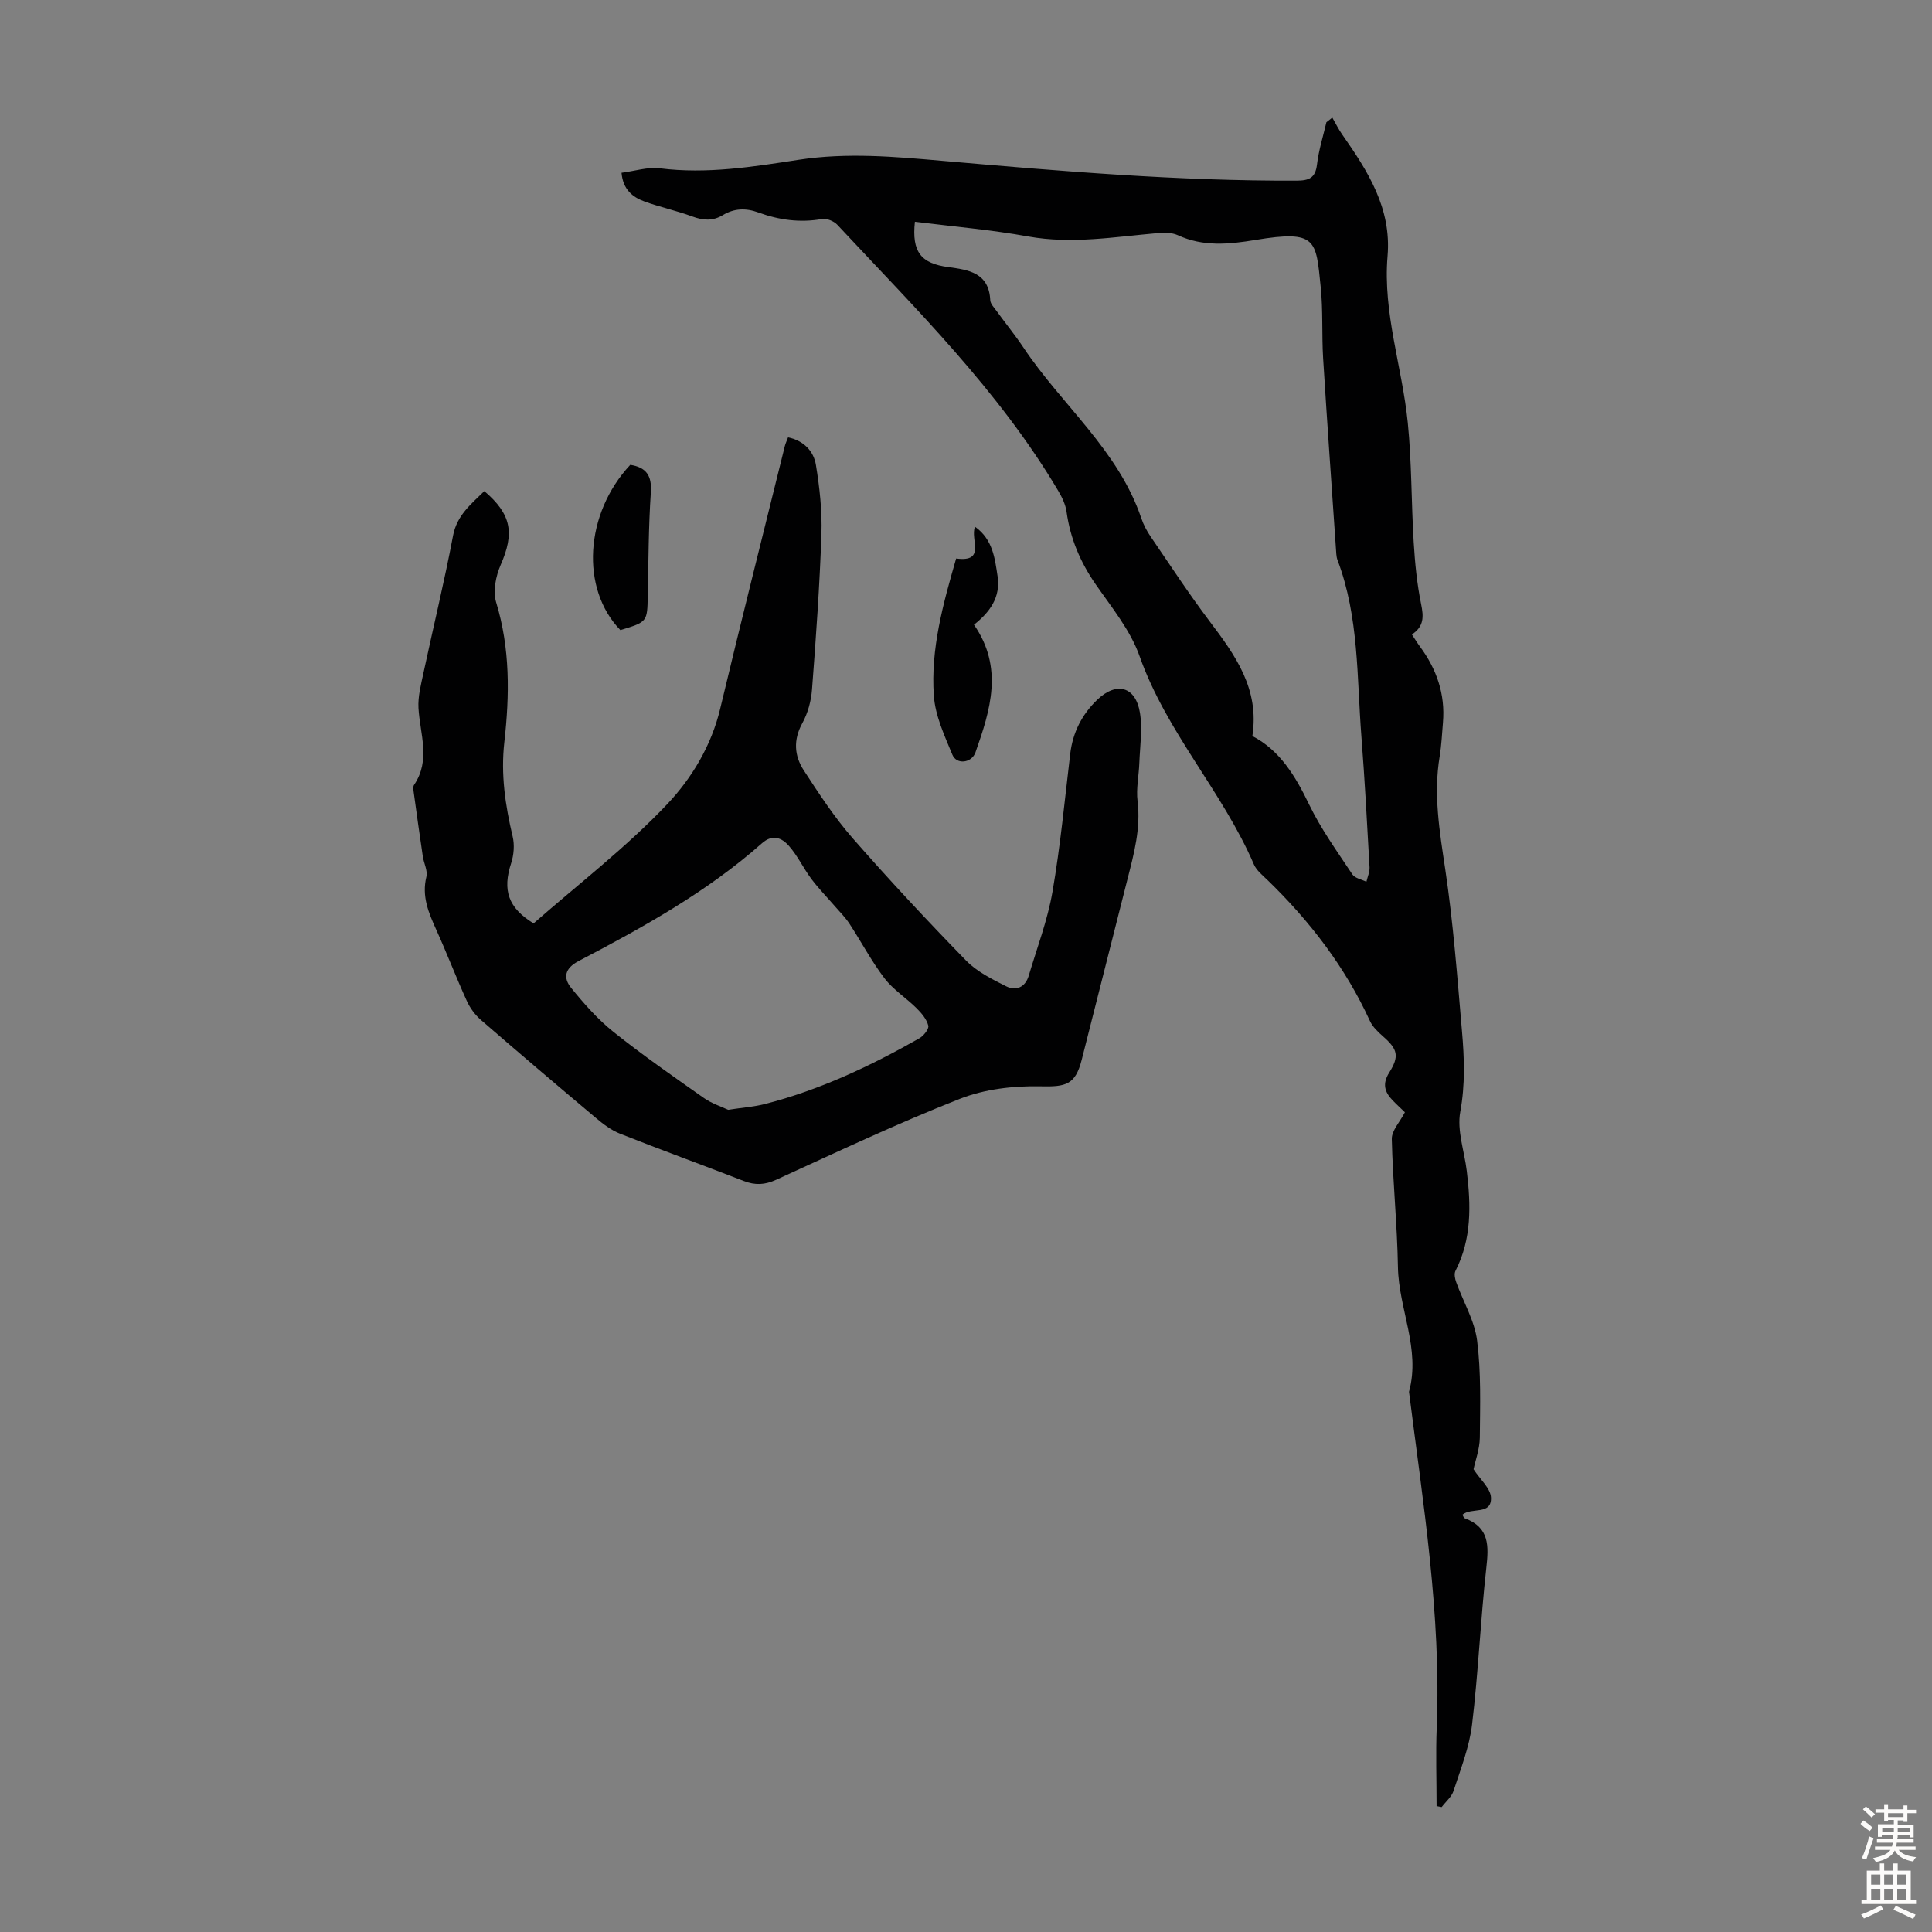 <svg enable-background="new 0 0 400 400" viewBox="0 0 400 400" xmlns="http://www.w3.org/2000/svg"><rect x="0" y="0" width="400" height="400" fill="#808080" stroke="none"/><g fill="#010102"><path d="m305.08 304.19c1.39 2.14 3.54 3.97 3.61 5.88.14 3.69-4.06 1.93-5.92 3.54.16.25.28.66.51.74 5.12 1.89 4.95 5.73 4.44 10.29-1.21 10.78-1.65 21.65-2.95 32.42-.56 4.66-2.36 9.19-3.82 13.7-.41 1.26-1.62 2.26-2.47 3.38-.35-.07-.7-.14-1.05-.21 0-5.44-.19-10.88.03-16.31.94-23.4-2.84-46.4-5.74-69.47 2.44-8.88-2.14-17.14-2.29-25.83-.15-8.83-1.07-17.65-1.27-26.49-.04-1.76 1.69-3.55 2.71-5.55-.67-.65-1.65-1.54-2.57-2.5-1.65-1.71-2.12-3.42-.69-5.69 2.16-3.43 1.75-4.86-1.2-7.46-1.06-.94-2.21-2-2.78-3.25-5.1-11.14-12.42-20.64-21.16-29.13-1.04-1.01-2.31-2.01-2.86-3.27-6.51-15.12-18.12-27.39-23.67-43.12-1.89-5.36-5.76-10.08-9.07-14.85-3.19-4.6-5.28-9.5-6.05-15.05-.21-1.48-.91-2.97-1.69-4.28-12.32-20.81-29.45-37.65-45.77-55.14-.71-.76-2.19-1.37-3.16-1.2-4.56.81-8.93.21-13.19-1.35-2.6-.95-5.01-.87-7.34.54-2.11 1.28-4.11 1.11-6.36.28-3.24-1.2-6.65-1.92-9.89-3.1-2.47-.9-4.44-2.49-4.74-5.94 2.74-.35 5.43-1.24 7.96-.92 9.71 1.22 19.23-.31 28.72-1.77 9.98-1.53 19.84-.65 29.75.22 24.41 2.13 48.82 4.2 73.36 4.1 2.56-.01 3.87-.55 4.2-3.34.35-2.95 1.27-5.84 1.95-8.75.41-.32.81-.64 1.22-.96.68 1.17 1.28 2.4 2.05 3.5 5.3 7.58 10.23 15.24 9.39 25.16-1 11.79 3.04 22.99 4.19 34.53.82 8.19.72 16.48 1.22 24.71.26 4.3.68 8.62 1.54 12.83.52 2.56.64 4.59-1.91 6.28.61.92 1.11 1.75 1.68 2.52 3.45 4.67 5.24 9.84 4.75 15.7-.2 2.34-.3 4.7-.68 7.01-1.31 7.86-.03 15.5 1.14 23.29 1.67 11.15 2.51 22.42 3.48 33.66.48 5.53.68 11.02-.36 16.66-.71 3.87.86 8.15 1.35 12.25.86 7.07 1.04 14.06-2.34 20.67-.31.61-.11 1.62.15 2.34 1.45 4.04 3.8 7.95 4.33 12.1.84 6.62.62 13.4.56 20.1-.04 2.37-.92 4.72-1.3 6.53zm-115.66-258.28c-.67 6.26 1.25 8.63 6.92 9.39 4.15.56 8.42 1.15 8.68 6.85.04.78.82 1.56 1.34 2.28 1.84 2.54 3.83 4.97 5.56 7.57 7.94 11.89 19.61 21.2 24.37 35.28.46 1.36 1.16 2.69 1.98 3.88 4.02 5.88 7.93 11.86 12.22 17.54 5.28 6.99 10.3 13.94 8.8 23.69 5.75 2.99 8.93 8.33 11.77 14.21 2.45 5.07 5.81 9.71 8.93 14.43.53.8 1.92 1.04 2.91 1.53.23-1 .7-2.02.65-3-.5-9.05-.99-18.1-1.69-27.14-.95-12.22-.48-24.65-4.92-36.41-.16-.41-.24-.87-.27-1.31-.92-13.5-1.89-27-2.73-40.51-.3-4.91 0-9.87-.5-14.75-1-9.76-.75-11.87-13.51-9.76-5.51.91-10.81 1.44-16.09-.99-1.22-.56-2.82-.54-4.22-.42-8.89.77-17.71 2.31-26.73.69-7.68-1.39-15.51-2.05-23.47-3.05z"/><path d="m100.27 101.68c5.66 4.82 6.26 8.71 3.39 15.27-1.01 2.32-1.64 5.45-.94 7.75 2.92 9.57 2.79 19.24 1.7 28.93-.76 6.71.19 13.1 1.72 19.56.41 1.73.25 3.81-.31 5.52-1.83 5.58-.63 9.25 4.64 12.47 9.29-8.15 19.23-15.76 27.72-24.74 5.04-5.34 9.1-12.07 10.92-19.72 4.34-18.15 8.9-36.25 13.38-54.36.13-.53.38-1.04.67-1.81 3.24.69 5.3 2.83 5.77 5.73.77 4.7 1.3 9.54 1.14 14.29-.37 10.73-1.13 21.45-1.95 32.16-.18 2.39-.86 4.92-2.01 7-1.9 3.46-1.66 6.74.3 9.76 3.15 4.84 6.34 9.73 10.13 14.06 7.58 8.66 15.44 17.08 23.47 25.32 2.24 2.3 5.36 3.85 8.28 5.32 2.04 1.03 3.98.24 4.7-2.19 1.71-5.76 3.89-11.45 4.91-17.34 1.64-9.46 2.54-19.06 3.68-28.61.53-4.42 2.43-8.14 5.59-11.17 3.99-3.83 7.96-2.75 8.84 2.68.55 3.35.01 6.89-.12 10.34-.09 2.66-.69 5.36-.37 7.96.69 5.62-.74 10.87-2.09 16.17-3.16 12.46-6.31 24.92-9.47 37.37-1.33 5.23-3.29 5.63-8.57 5.51-5.56-.12-11.53.57-16.66 2.59-12.89 5.06-25.43 11.01-38.04 16.76-2.35 1.07-4.35 1.16-6.7.25-8.53-3.31-17.13-6.43-25.64-9.8-1.82-.72-3.49-2-5.01-3.28-7.97-6.7-15.9-13.44-23.77-20.26-1.21-1.05-2.26-2.48-2.92-3.94-2.22-4.88-4.14-9.9-6.35-14.79-1.58-3.5-3.01-6.88-2.02-10.91.31-1.26-.53-2.79-.74-4.21-.67-4.49-1.29-8.98-1.91-13.48-.06-.43-.12-1 .09-1.32 3.5-5.15 1.23-10.57.92-15.94-.13-2.38.52-4.84 1.03-7.23 2.03-9.51 4.34-18.96 6.14-28.51.82-4.18 3.69-6.44 6.46-9.16zm50.48 128.09c3.02-.46 5.38-.62 7.64-1.2 11.34-2.91 21.83-7.85 31.96-13.61.88-.5 2.02-1.93 1.84-2.62-.34-1.33-1.39-2.58-2.42-3.6-2.16-2.15-4.86-3.84-6.67-6.23-2.7-3.54-4.79-7.54-7.24-11.28-.84-1.28-1.95-2.39-2.96-3.55-1.64-1.9-3.41-3.7-4.91-5.7-1.66-2.22-2.85-4.81-4.67-6.87-1.41-1.59-3.32-2.5-5.54-.54-11.39 10.09-24.6 17.4-37.98 24.4-2.86 1.5-3.27 3.44-1.55 5.56 2.65 3.26 5.49 6.5 8.76 9.11 6.02 4.81 12.37 9.22 18.68 13.66 1.63 1.16 3.64 1.8 5.06 2.47z"/><path d="m197.96 115.63c6.28.83 2.85-3.97 3.9-6.58 3.68 2.62 4.11 6.49 4.68 10.27.65 4.37-1.63 7.44-4.89 10.02 6.16 8.88 3.4 17.68.31 26.43-.79 2.23-3.91 2.6-4.78.49-1.63-3.96-3.56-8.08-3.84-12.24-.68-9.66 1.91-18.99 4.62-28.39z"/><path d="m128.44 130.45c-8.31-8.56-7.38-24.13 2.05-34.21 3.27.51 4.5 2.19 4.26 5.69-.48 7.11-.49 14.26-.64 21.4-.1 5.42-.06 5.43-5.67 7.12z"/></g><path d="m385.2 377.6.6-.7c.6.4 1.3.9 1.9 1.5l-.6.7c-.8-.5-1.4-1-1.9-1.5zm.3 7.1c.6-1.4 1.1-2.9 1.5-4.5.3.1.6.3.9.4-.5 1.4-1 2.9-1.5 4.4zm.2-10.1.6-.6c.7.5 1.3 1.1 1.9 1.6l-.7.7c-.6-.6-1.2-1.2-1.8-1.7zm8.4-.8h.8v.9h1.8v.7h-1.8v1.8h-.8v-.3h-1.2v.9h3.3v2.6h-.8v-.4h-2.5c0 .3 0 .6-.1.8h3.4v.7h-3.5c0 .3-.1.6-.1.8h4v.7h-3.5c.7.9 1.9 1.3 3.6 1.5-.2.2-.4.5-.6.9-1.9-.3-3.2-1.1-3.8-2.3-.5 1.1-1.8 2-3.9 2.4-.2-.3-.4-.5-.6-.8 1.9-.4 3.1-.9 3.6-1.7h-3.2v-.7h3.5c.1-.2.1-.5.2-.8h-3.3v-.7h3.4c0-.2 0-.5 0-.8h-2.4v.3h-.8v-2.6h3.3v-.9h-1.2v.3h-.8v-1.8h-1.8v-.7h1.8v-.9h.8v.9h3.2zm-4.4 5.5h2.4c0-.3 0-.6 0-.9h-2.4zm1.2-3.1h3.2v-.8h-3.2zm4.4 2.2h-2.4v.9h2.5v-.9z" fill="#fcfbfa"/><path d="m389.2 385.8h.9v1.5h1.9v-1.5h.9v1.5h2.7v6h1.1v.9h-11.3v-.9h1.1v-6h2.7zm.2 8.7.5.8c-1.2.6-2.5 1.3-4 1.9-.2-.3-.3-.6-.6-.8 1.6-.6 3-1.3 4.1-1.9zm-2-4.3h1.9v-2.1h-1.9zm0 3.1h1.9v-2.2h-1.9zm2.7-3.1h1.9v-2.1h-1.9zm0 3.1h1.9v-2.2h-1.9zm2.4 1.3c1.4.6 2.7 1.2 4.1 1.8l-.5.9c-1.5-.7-2.8-1.4-4.1-1.9zm2.2-6.5h-1.9v2.1h1.9zm-1.9 5.2h1.9v-2.2h-1.9z" fill="#fcfbfa"/></svg>
